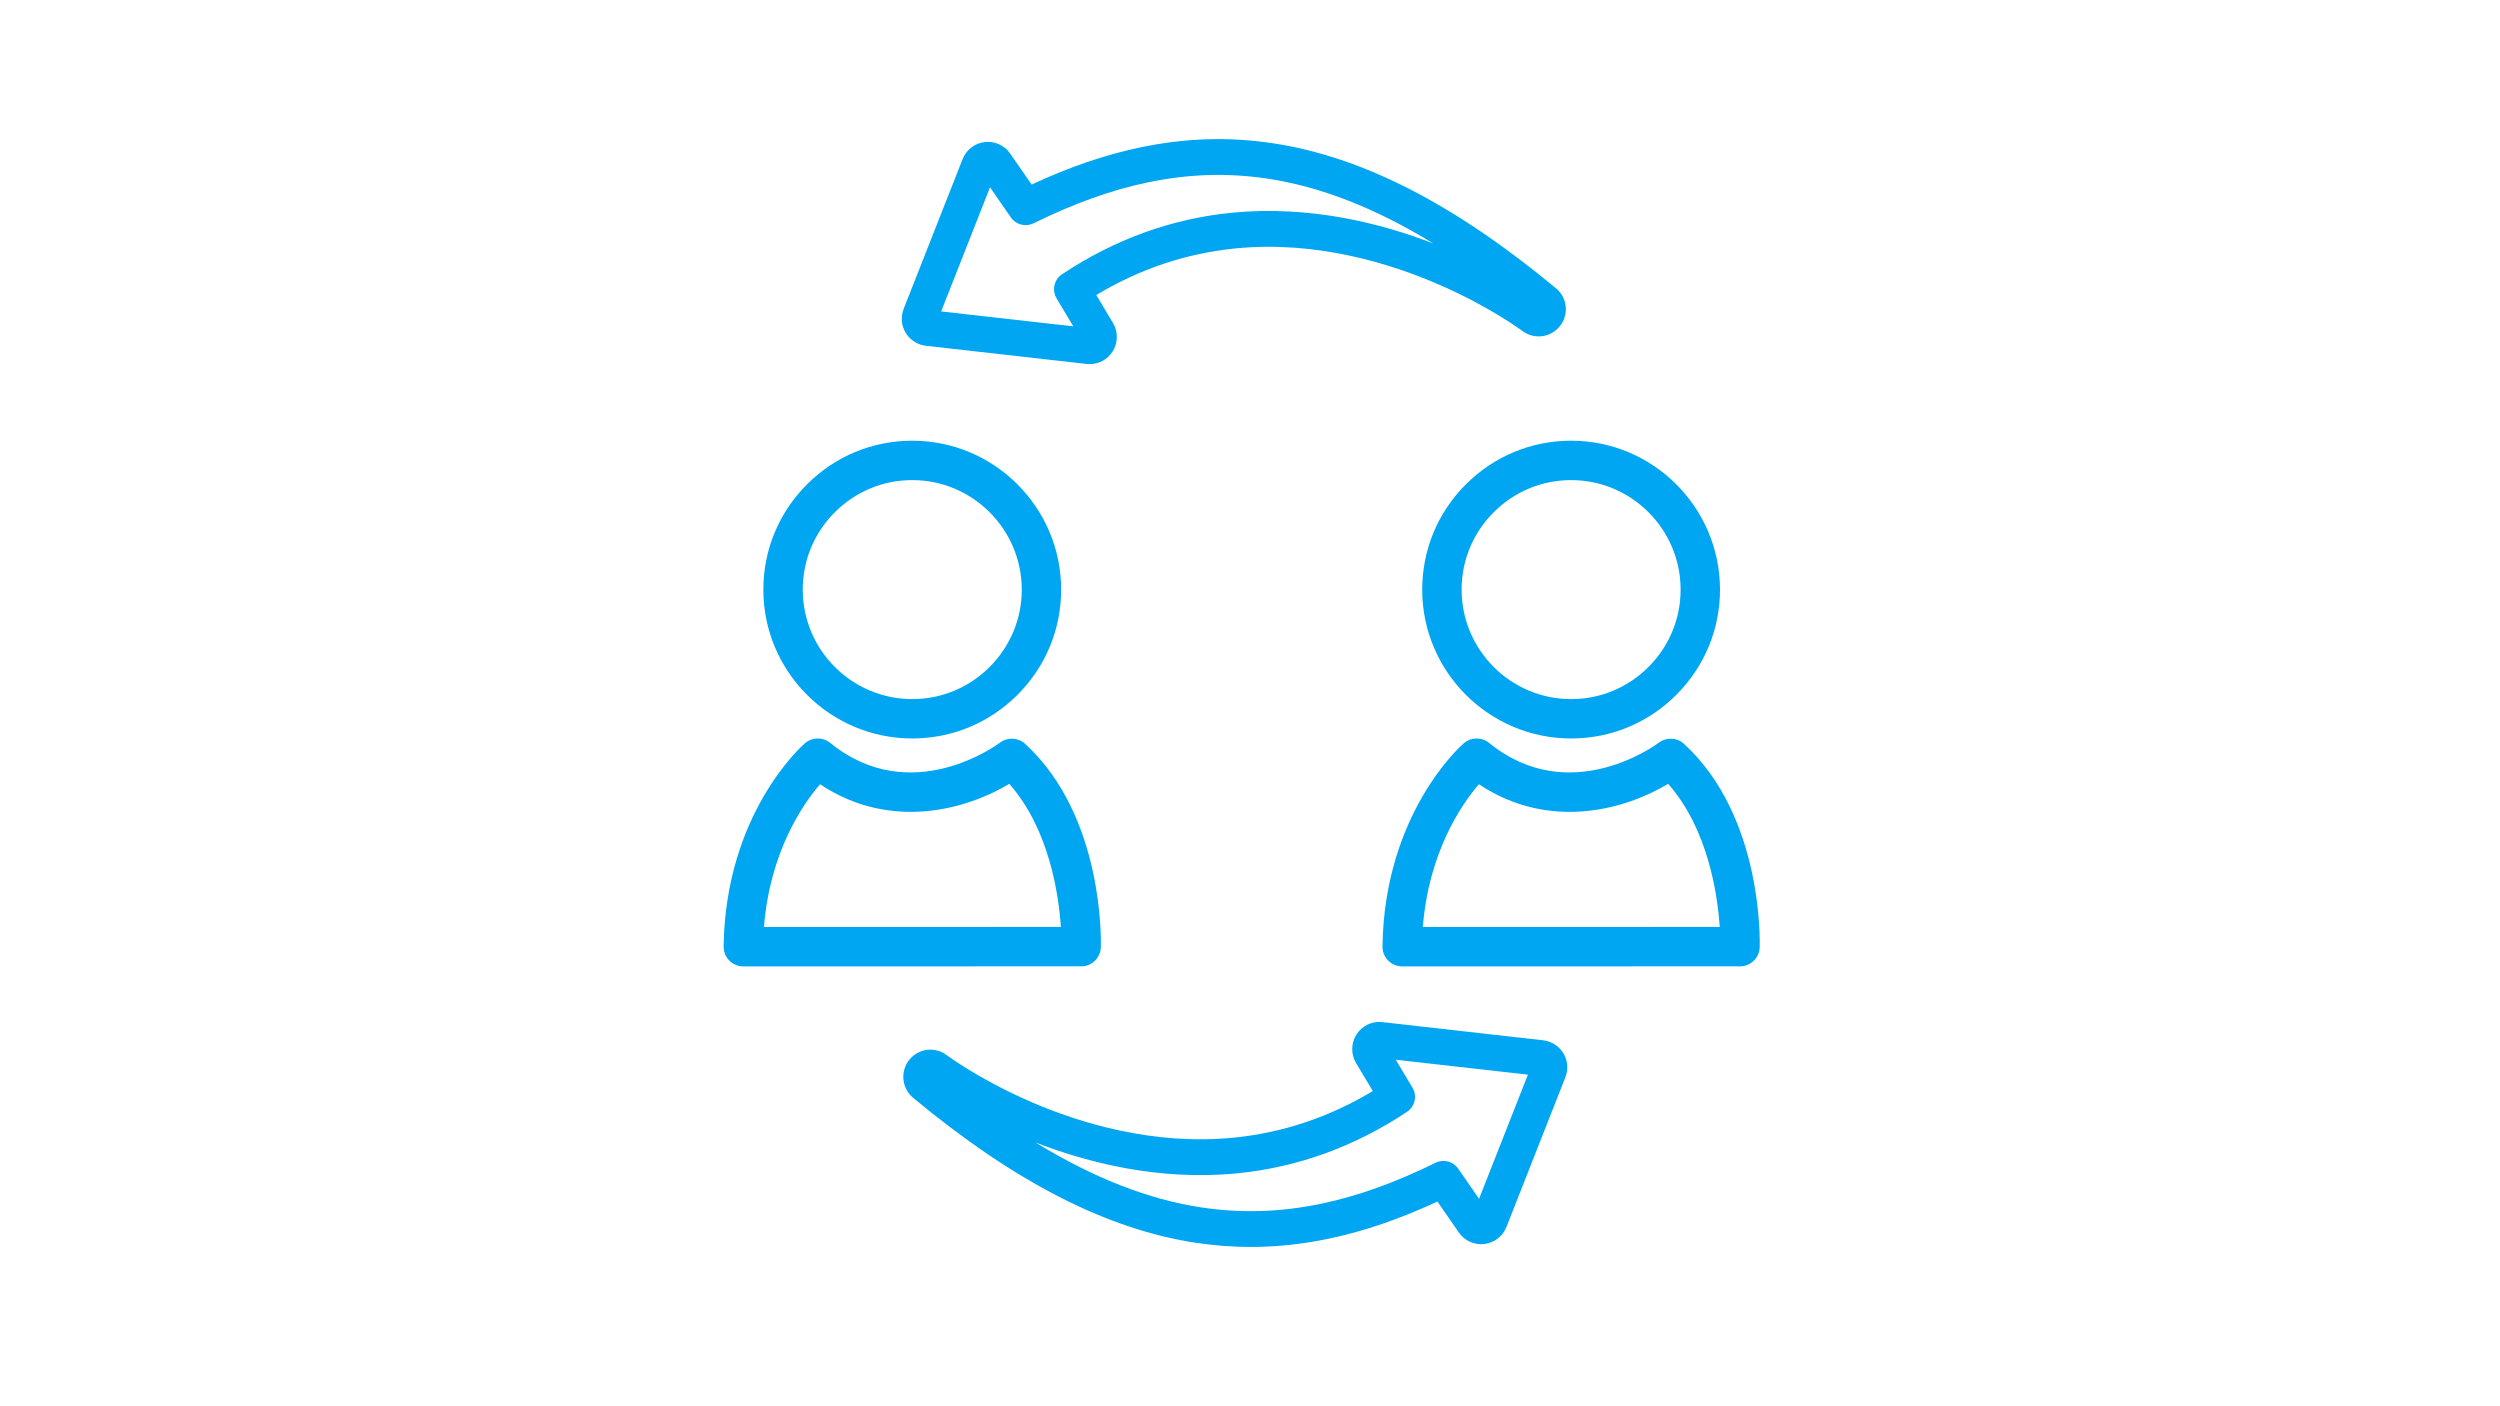 <svg xmlns="http://www.w3.org/2000/svg" xmlns:xlink="http://www.w3.org/1999/xlink" x="0px" y="0px" viewBox="0 0 1366 768" style="enable-background:new 0 0 1366 768;" xml:space="preserve">
<style type="text/css">
	.st0{display:none;}
	.st1{display:inline;fill:#00A6F2;}
	.st2{fill:#00A6F2;}
</style>
<g id="Camada_1" class="st0">
	<path class="st1" d="M682.78,141c26.11-38.75,62.27-63.92,105.3-79.07c48.85-17.19,97.56-16.54,144.67,6.75   c31.11,15.38,53.87,39.53,69.81,70.17c13.44,25.84,22.47,53.17,26.46,82.05c2.96,21.43,2.94,42.88,0.43,64.44   c-5.94,50.9-25.33,96.77-51.52,140.14c-29.99,49.66-67.6,93.15-108.94,133.55c-39.89,38.98-82.83,74.34-128.24,106.66   c-16.89,12.02-34.39,23.18-51.6,34.74c-4.37,2.94-8.61,2.72-13.01-0.05c-27.85-17.51-54.74-36.42-80.88-56.38   c-30.57-23.35-60-48.06-87.93-74.53c-43.44-41.18-83.09-85.58-115.13-136.36c-23.92-37.9-42.66-78.07-52.04-122.18   c-12.23-57.52-5.96-112.84,19.66-165.92c17.12-35.46,42.59-62.56,78.58-79.16c27.14-12.52,55.82-17.15,85.5-14.95   c54.46,4.04,100.4,26.73,138.7,65.15c7.13,7.15,12.8,15.77,19.14,23.71C682,140.11,682.29,140.43,682.78,141z M1010.74,244.32   c0.07-10.77-2.11-30.2-7.62-48.92c-4.32-14.71-10.19-29.05-16.39-43.1c-7.67-17.4-18.94-32.59-33.19-45.17   c-34.64-30.59-75.63-40.5-120.74-35.36c-32.09,3.65-60.96,16.05-87.32,34.36c-22.96,15.95-42.13,35.35-53.89,61.24   c-1.7,3.75-5.03,5.54-9.08,5.44c-4.21-0.1-7.01-2.41-9.1-6.09c-4.46-7.86-8.6-16-13.94-23.23c-15.22-20.57-34.93-36.07-57.18-48.43   c-38.45-21.36-79.24-29.91-122.83-21.42c-33.62,6.55-61.5,23.11-82.88,50.03c-18.16,22.86-28.74,49.36-35.67,77.4   c-8.79,35.57-7.98,71.31,0.03,106.83c8.44,37.46,24.11,72.07,43.88,104.84c21.87,36.26,48.03,69.28,76.7,100.35   c27.18,29.46,56.37,56.82,87.01,82.65c35.55,29.97,72.62,57.88,111.54,83.34c2.05,1.34,3.33,1.27,5.34-0.05   c29.37-19.14,57.64-39.79,85.06-61.62c52.11-41.5,100.72-86.65,142.98-138.33c30.27-37.01,56.48-76.58,74.86-120.95   C1002.24,324.53,1010.59,289.71,1010.74,244.32z"></path>
	<path class="st1" d="M505.26,391.65c5.13,4.52,5.9,9.49,2.97,15.35c8.85-6.78,17.64-13.66,26.58-20.32   c11.21-8.35,27.18-7.05,36.1,3.23c4.64,5.35,8.5,11.37,13.06,17.56c5.35-1.44,11.58-1.77,17.75,0.46c4.7,1.7,8.8,4.32,11.71,8.4   c3.73,5.24,7.13,10.7,10.81,15.97c0.46,0.66,1.78,1.12,2.64,1.04c9.74-0.99,17.97,1.99,24.17,9.58c4.2,5.14,7.87,10.72,11.86,16.21   c3.37,0,7.36-0.43,11.22,0.09c7.28,0.99,13.11,4.73,17.49,10.69c2.01,2.74,4.22,5.34,6.17,8.12c8.5,12.12,6.3,27.63-5.37,36.72   c-14.12,11.01-28.32,21.94-42.62,32.73c-12.82,9.67-28.85,7.35-38.41-5.47c-3.37-4.52-6.33-9.35-9.57-13.97   c-0.4-0.57-1.46-1.14-2.08-1.01c-12.72,2.58-22.08-2.64-29.3-12.64c-2.84-3.93-5.23-8.18-8.01-12.17   c-0.61-0.87-2.01-1.82-2.95-1.73c-11.21,1.12-19.89-3-26.3-12.18c-3.16-4.53-6.39-9-9.84-13.83c-6.98,2.23-14.43,2.08-21.39-1.93   c-2.61-1.5-5.12-3.43-7.12-5.66c-3.18-3.53-6.06-7.36-8.77-11.26c-8.02-11.53-5.34-27.51,5.92-36.17   c3.94-3.03,7.88-6.04,11.82-9.45c-5.33,1.6-9.25-0.72-13-3.91c-0.76-0.64-2.33-0.87-3.33-0.58c-10.16,2.9-19.44,1.12-28.2-4.64   c-19.02-12.5-38.13-24.87-57.19-37.33c-16.4-10.72-20.43-29.39-9.74-45.83c30.89-47.51,61.84-94.97,92.83-142.42   c10.07-15.42,29.23-19.34,44.69-9.28c19.85,12.92,39.7,25.85,59.55,38.78c4.98,3.24,8.74,7.55,11.12,12.98   c0.84,1.91,1.59,2.39,3.79,1.73c15.96-4.83,32.13-5.18,48.4-1.69c6.26,1.34,9.58,6.13,8.4,11.82c-1.22,5.88-6.29,9.02-12.62,7.73   c-14.41-2.95-28.58-2.59-42.49,2.7c-2.8,1.07-4.42,2.74-5.99,5.35c-6.01,10-12.44,19.75-18.81,29.53   c-24.67,37.9-49.38,75.77-74.07,113.65C506.52,389.53,505.96,390.51,505.26,391.65z M497.94,366.08c-1.85-1.21-3.36-2.2-4.87-3.19   c-17.27-11.27-34.56-22.52-51.82-33.8c-5.52-3.61-7.11-9.37-4.05-14.29c3.14-5.06,9.24-6.18,14.85-2.54   c15.77,10.22,31.49,20.5,47.23,30.75c3.11,2.03,6.24,4.02,9.34,6.01c0.46-0.44,0.76-0.63,0.94-0.91c24.16-37,48.33-74,72.43-111.04   c3.25-4.99,1.34-12.37-3.66-15.57c-5.63-3.61-11.22-7.28-16.83-10.93c-14.15-9.22-28.27-18.48-42.46-27.65   c-6.61-4.27-12.86-2.87-17.31,3.65c-1.21,1.77-2.47,3.5-3.64,5.29c-19.46,29.92-38.89,59.85-58.35,89.76   c-10.13,15.58-20.34,31.12-30.43,46.73c-4.94,7.64-3.62,13.56,3.91,18.51c5.3,3.48,10.63,6.93,15.94,10.4   c13.95,9.1,27.87,18.23,41.85,27.27c5.4,3.49,11.78,3.13,15.43-1.5C490.63,377.73,494.07,371.86,497.94,366.08z M606.04,441.91   c-0.49-1.65-0.55-2.79-1.11-3.56c-2.59-3.57-5.15-7.2-8.07-10.5c-2.11-2.38-5.62-2.39-8.37-0.3   c-14.34,10.9-28.66,21.84-42.91,32.86c-3.23,2.5-3.52,6.27-1.1,9.65c1.78,2.49,3.57,4.96,5.44,7.38c2.97,3.85,6.8,4.48,10.66,1.54   c14.06-10.71,28.1-21.45,42.03-32.32C604.16,445.46,605.03,443.35,606.04,441.91z M630.65,452.37c-1.72,0.75-3.22,1.08-4.34,1.93   c-14.32,10.89-28.6,21.82-42.83,32.82c-3.51,2.71-3.85,6.25-1.21,9.83c1.81,2.46,3.78,4.8,5.6,7.25c2.89,3.86,6.39,4.62,10.15,1.76   c14.23-10.82,28.42-21.71,42.57-32.65c3.25-2.51,3.73-5.95,1.38-9.28c-2.08-2.96-4.24-5.9-6.66-8.58   C634.11,454.12,632.24,453.39,630.65,452.37z M500.95,440.08c0.87,2.01,1.32,3.66,2.24,5c1.85,2.71,3.92,5.27,5.95,7.85   c2.57,3.25,6.28,3.88,9.59,1.37c14.24-10.84,28.44-21.74,42.61-32.68c3.44-2.65,3.92-6.04,1.45-9.52   c-2.03-2.87-4.18-5.65-6.41-8.36c-2.59-3.15-6.03-3.64-9.32-1.14c-14.25,10.84-28.46,21.72-42.59,32.71   C502.99,436.44,502.15,438.41,500.95,440.08z M670.1,478.09c-1.75,0.73-3.16,1-4.18,1.78c-14.42,10.99-28.82,22-43.14,33.11   c-3.39,2.63-3.65,6.01-1.07,9.56c1.93,2.66,3.96,5.25,6.02,7.81c2.76,3.43,6.3,3.94,9.82,1.26c14.15-10.79,28.26-21.62,42.35-32.49   c3.4-2.63,3.93-6.02,1.47-9.53c-2.07-2.97-4.26-5.89-6.7-8.56C673.47,479.72,671.6,479.02,670.1,478.09z"></path>
	<path class="st1" d="M777.98,206.34c3.11-9.08,10.1-14.28,17.68-19.14c18.12-11.62,36.03-23.57,54.08-35.31   c15.39-10.01,34.44-6.17,44.47,9.12c31.16,47.47,62.25,94.97,93.29,142.51c10.62,16.26,6.62,35.03-9.59,45.63   c-12.99,8.49-26.09,16.81-39.09,25.28c-6.36,4.14-12.59,8.47-18.91,12.68c-8.08,5.38-16.8,6.97-26.28,4.59   c-1.26-0.32-3.06,0.18-4.2,0.93c-4.07,2.67-7.87,5.75-11.95,8.41c-5.17,3.36-11.22,2.1-14.29-2.73c-3.01-4.72-1.67-10.44,3.3-13.96   c2.77-1.96,5.56-3.89,8.71-6.1c-3.03-4.68-5.92-9.22-8.87-13.72c-16.22-24.74-32.46-49.46-48.67-74.21   c-12.11-18.47-24.18-36.97-36.27-55.45c-0.31-0.47-0.77-0.91-0.9-1.43c-1.51-5.87-6.36-7.37-11.32-8.81   c-18.55-5.4-36.49-2.9-54.23,3.78c-12.58,4.73-23.17,12.79-34.27,19.97c-15.99,10.34-31.86,20.86-47.82,31.25   c-3.54,2.31-6.49,4.99-7.28,9.35c-0.99,5.44,0.78,9.92,5.32,13.03c4.69,3.21,9.6,3.08,14.34,0c10.74-6.98,21.43-14.03,32.14-21.05   c12.7-8.32,25.36-16.7,38.12-24.92c6.88-4.43,15.02-0.84,15.92,6.94c0.5,4.36-1.5,7.58-5.16,9.97   c-18.13,11.82-36.24,23.7-54.35,35.56c-5.12,3.35-10.27,6.65-15.33,10.09c-15.09,10.26-35.77,6.12-45.62-8.56   c-10.32-15.38-6.53-35.47,9.01-45.79c23.31-15.5,46.3-31.56,70.34-45.85C717.32,202.33,746.55,196.75,777.98,206.34z    M871.01,335.12c19.25-12.59,38.1-24.95,56.97-37.26c5.34-3.48,11.44-2.31,14.54,2.66c3.06,4.9,1.58,10.73-3.62,14.13   c-11.85,7.76-23.71,15.5-35.56,23.26c-7.06,4.63-14.11,9.28-21.31,14.03c3.18,4.86,6.14,9.4,9.13,13.94   c4.83,7.33,11.31,8.71,18.57,3.95c18.64-12.23,37.29-24.46,55.92-36.7c8.93-5.87,10.02-11.12,4.14-20.11   c-21.59-33.01-43.19-66-64.79-99c-9.06-13.84-18.11-27.69-27.24-41.49c-4.21-6.37-10.7-8-16.72-4.08   c-19.95,12.99-39.85,26.04-59.72,39.15c-5.35,3.53-6.73,10.04-3.58,15.57c0.78,1.38,1.58,2.75,2.45,4.07   c15.05,22.91,30.13,45.8,45.18,68.72C853.88,308.91,862.36,321.91,871.01,335.12z"></path>
	<path class="st1" d="M842.22,455.55c4.51,22.93-16.28,48.46-46.24,39.27c-1.09,7.21-3.81,13.61-8.76,19.12   C776.38,526,758.39,529,744.5,520.51c-11.02-6.74-21.84-13.81-32.69-20.83c-5.42-3.51-6.82-9.46-3.59-14.37   c3.17-4.82,9.24-5.81,14.69-2.34c10.22,6.53,20.38,13.16,30.64,19.62c9.02,5.68,19.65,1.61,22.1-8.33   c1.46-5.93-1.16-12.01-6.61-15.49c-21.4-13.66-42.8-27.32-64.18-41c-6.1-3.9-7.22-9.79-3.08-15.71c3.36-4.8,8.83-6.29,13.7-3.17   c10.87,6.98,21.51,14.29,32.33,21.34c10.8,7.04,21.71,13.91,32.56,20.88c6.29,4.05,12.55,8.14,18.81,12.24   c7.97,5.23,16.42,4.01,21.19-3.09c4.65-6.92,2.39-15.41-5.65-20.66c-27.33-17.85-54.72-35.6-81.98-53.55   c-2.3-1.51-4.47-3.99-5.48-6.51c-1.6-4.01-0.12-7.85,3.22-10.67c3.14-2.65,7.95-2.84,11.77-0.39c10.4,6.67,20.74,13.43,31.08,20.18   c17.85,11.64,35.67,23.31,53.54,34.92c6.87,4.46,15.5,2.78,19.82-3.72c4.47-6.73,2.74-15.4-4.23-19.96   c-33.87-22.13-67.79-44.19-101.69-66.28c-14.34-9.34-28.7-18.66-43-28.06c-4.47-2.94-5.96-7.47-4.32-12.09   c1.55-4.35,5.71-7.13,10.36-6.5c1.83,0.25,3.71,1.06,5.28,2.08c44.45,28.9,88.86,57.86,133.27,86.82c4.65,3.03,9.5,5.82,13.81,9.29   c10.88,8.76,15.04,20.4,12.2,33.93c-2.69,12.84-10.83,21.38-23.37,25.56C844.14,454.95,843.28,455.21,842.22,455.55z"></path>
	<path class="st1" d="M491.58,324.54c-0.21-4.29,3.31-8.19,7.62-8.43c4.68-0.26,8.79,3.34,8.99,7.89c0.2,4.62-3.49,8.63-8.1,8.79   C495.45,332.96,491.82,329.44,491.58,324.54z"></path>
	<path class="st1" d="M470.72,313.85c-4.46-0.03-8.24-3.82-8.23-8.24c0.02-4.74,3.79-8.47,8.43-8.35c4.68,0.12,8.17,3.62,8.21,8.22   C479.18,310.13,475.41,313.89,470.72,313.85z"></path>
	<path class="st1" d="M879.84,302.07c4.76-0.04,8.47,3.62,8.44,8.33c-0.03,4.51-3.7,8.19-8.22,8.24c-4.71,0.05-8.47-3.67-8.46-8.35   C871.62,305.76,875.28,302.11,879.84,302.07z"></path>
	<path class="st1" d="M900.63,291.11c0.11-4.56,3.76-8.05,8.36-8.02c4.72,0.04,8.37,3.81,8.21,8.49c-0.16,4.65-3.72,8.07-8.35,8.01   C904.09,299.53,900.52,295.84,900.63,291.11z"></path>
</g>
<g id="Camada_3" class="st0">
	<path class="st1" d="M547.07,583.08c6.09-0.27,11.96,0.61,17.6,2.38l0.02-0.64c0.57-17.65-7.36-34.74-21.2-45.72   c-53.7-42.59-61.33-49.6-62.38-50.72c-3.44-3.76-41.07-53.41-95.86-126.49c-2.13-2.84-3.7-6-4.67-9.42l-28.58-132.46   c-0.06-0.26-0.12-0.52-0.2-0.77c-2.14-6.86,1.4-14.3,7.89-16.59c3.36-1.18,6.96-0.96,10.13,0.63c3.17,1.59,5.51,4.33,6.55,7.66   l37.3,122.02c0.03,0.11,0.07,0.23,0.11,0.34c1.08,3.07,2.96,5.54,3.72,6.46c0.85,1.09,2.01,2.47,3.54,3.72l100.04,83.07   c10.16,8.32,25.19,6.83,33.51-3.32c8.32-10.15,6.82-25.19-3.32-33.51l-34.6-28.35l-31.27-25.78c-3.65-3.01-5.86-7.27-6.23-11.98   c-0.37-4.71,1.16-9.26,4.31-12.81c6.09-6.87,17.02-7.52,24.38-1.46l84.24,69.45c1.52,1.25,2.81,2.77,3.85,4.52   c0.19,0.31,0.39,0.61,0.61,0.9c0.04,0.05,0.08,0.1,0.12,0.16c10.9,14.07,32,81.87,46.79,135.77c1.12,4.07,1.86,8.28,2.19,12.5   l7.17,90.33c7.14,6.22,13.24,13.56,19.34,20.9l-8.94-112.62c-0.42-5.32-1.35-10.63-2.76-15.77   c-9.87-35.97-34.35-121.33-49.66-141.64c-2.03-3.31-4.55-6.21-7.5-8.64l-84.23-69.45c-14.6-12.04-36.48-10.52-48.79,3.37   c-6.35,7.16-9.43,16.35-8.69,25.88c0.74,9.53,5.21,18.13,12.59,24.21l31.29,25.8l34.61,28.37c2.64,2.16,3.03,6.07,0.87,8.71   c-2.16,2.64-6.07,3.03-8.66,0.9l-100.04-83.07c-0.3-0.25-0.77-0.85-0.93-1.05c-0.08-0.11-0.17-0.21-0.26-0.32   c-0.08-0.08-0.48-0.67-0.63-0.98L393.2,205.74c-2.5-7.99-8-14.46-15.49-18.22c-7.49-3.75-15.97-4.28-23.88-1.5   c-15.47,5.45-23.75,22.11-18.99,38.07l28.56,132.37c0.03,0.16,0.08,0.33,0.12,0.49c1.56,5.63,4.12,10.85,7.62,15.52   c27.39,36.54,91.69,122.15,97.05,127.91c1.31,1.41,5.31,5.7,64.35,52.53C541.72,560.19,547.08,571.4,547.07,583.08z"></path>
	<path id="XMLID_7208_" class="st1" d="M786.12,110.46c-33.09-8.53-76.98,1.75-102.73,36.53c-27.6-36.93-71.73-45.46-103.52-36.97   c-35.92,9.6-58.23,39.5-58.23,78.03c0,88.11,150.73,194.75,157.14,199.24c1.4,0.98,3.05,1.48,4.68,1.48c1.64,0,3.29-0.5,4.69-1.48   c6.42-4.5,157.14-111.13,157.14-199.24C845.29,149.6,822.62,119.87,786.12,110.46z M754.74,310.17   c-29.79,29.12-59.94,52.03-71.28,60.36c-11.31-8.31-41.35-31.13-71.12-60.21c-48.66-47.53-74.37-89.81-74.37-122.26   c0-31.26,17.24-54.53,46.11-62.25c6.08-1.63,12.7-2.5,19.58-2.5c25.79,0,55.16,12.22,72.72,42.73c1.47,2.55,4.15,4.14,7.15,4.09   c2.95-0.03,5.66-1.64,7.08-4.22c20.04-36.32,61.17-47.43,91.43-39.63c29.38,7.57,46.91,30.66,46.91,61.77   C828.96,220.47,803.3,262.7,754.74,310.17z"></path>
	<path class="st1" d="M1024.04,186.02c-7.91-2.78-16.39-2.25-23.88,1.5c-7.49,3.75-12.99,10.22-15.49,18.22l-37.23,121.79   c-0.15,0.32-0.55,0.91-0.63,0.98c-0.09,0.11-0.18,0.21-0.26,0.32c-0.16,0.21-0.63,0.81-0.93,1.05l-100.04,83.07   c-2.59,2.13-6.5,1.74-8.66-0.9c-2.16-2.63-1.77-6.54,0.87-8.71l34.61-28.37l31.29-25.8c7.37-6.08,11.84-14.68,12.59-24.21   c0.75-9.52-2.34-18.71-8.69-25.88c-12.31-13.89-34.19-15.4-48.79-3.37l-84.23,69.45c-2.95,2.43-5.48,5.33-7.5,8.64   c-15.31,20.31-39.79,105.67-49.66,141.64c-1.41,5.14-2.34,10.45-2.76,15.77l-9.5,119.69c6.28-4.37,12.43-8.94,18.74-13.28   l8.34-105.01c0.34-4.22,1.07-8.42,2.19-12.5c14.79-53.9,35.89-121.7,46.79-135.77c0.04-0.05,0.08-0.11,0.12-0.16   c0.22-0.29,0.43-0.59,0.61-0.9c1.04-1.74,2.33-3.27,3.85-4.52l84.24-69.45c7.36-6.07,18.29-5.41,24.38,1.46   c3.14,3.55,4.67,8.1,4.31,12.81c-0.37,4.72-2.58,8.98-6.23,11.98l-31.27,25.78l-34.6,28.35c-10.15,8.32-11.64,23.36-3.32,33.51   c8.32,10.16,23.36,11.65,33.51,3.32l100.04-83.07c1.53-1.25,2.69-2.63,3.54-3.72c0.76-0.92,2.65-3.39,3.72-6.46   c0.04-0.11,0.08-0.22,0.11-0.34l37.3-122.02c1.04-3.33,3.38-6.07,6.55-7.66c3.17-1.59,6.77-1.81,10.13-0.63   c6.5,2.29,10.04,9.73,7.89,16.59c-0.08,0.25-0.15,0.51-0.2,0.77L997.3,352.47c-0.97,3.41-2.55,6.58-4.67,9.42   c-54.79,73.08-92.42,122.73-95.86,126.49c-1.05,1.12-8.68,8.12-62.38,50.72c-13.51,10.72-21.37,27.28-21.2,44.49   c5.97-2.82,12.06-5.38,18.26-7.54c1.68-9.04,6.57-17.34,13.89-23.14c59.04-46.83,63.03-51.12,64.35-52.53   c5.36-5.76,69.65-91.38,97.05-127.91c3.5-4.67,6.06-9.89,7.62-15.52c0.05-0.16,0.09-0.33,0.12-0.49l28.56-132.37   C1047.79,208.13,1039.52,191.47,1024.04,186.02z"></path>
</g>
<g id="Camada_4">
	<g id="XMLID_11035_">
		<path id="XMLID_11051_" class="st2" d="M563.51,602.16c-14.87-6.44-26.78-13.15-34.14-17.64c-3.99-2.45-7.08-4.49-9.13-5.9    c-1.01-0.69-1.78-1.23-2.5-1.76l-0.42-0.31c-6.49-4.89-15.53-3.72-20.56,2.63c-4.97,6.27-4.01,15.51,2.14,20.63    c55.43,46.05,106.08,72,154.79,79.29c9.98,1.48,19.88,2.24,29.79,2.24c14.04,0,28.13-1.51,42.53-4.52    c19.15-3.99,38.65-10.66,59.4-20.3l11.7,16.91c3.12,4.52,8.45,6.94,13.9,6.31c5.46-0.65,10.1-4.2,12.11-9.3l32.21-81.84    c1.69-4.29,1.27-9.18-1.08-13.07c-2.37-3.93-6.5-6.61-11.06-7.11l-87.83-9.93c-5.67-0.65-11.07,1.94-14.13,6.69    c-3.05,4.7-3.16,10.87-0.28,15.68l9.16,15.3c-23.74,14.26-49.28,22.81-76.04,25.46C629.93,625.99,589.58,613.45,563.51,602.16z     M768.81,607.49c4.35-2.91,5.65-8.7,2.98-13.17l-9.15-15.28l72.22,8.15l-26.7,67.84l-11.41-16.49c-2.76-3.99-8.03-5.35-12.36-3.2    c-22.13,10.89-42.53,18.21-62.38,22.35c-22.25,4.66-43.66,5.33-65.41,2.07c-29.01-4.35-59.01-16.05-90.73-35.48    c28,10.87,67.26,21.07,110.12,16.83C708.95,637.87,740.18,626.54,768.81,607.49z"></path>
		<path id="XMLID_11048_" class="st2" d="M819.74,172.84c3.98,2.43,7.08,4.47,9.12,5.9c1,0.69,1.77,1.21,2.4,1.67l0.52,0.4    c6.49,4.87,15.53,3.72,20.56-2.63c5.04-6.38,4.11-15.43-2.14-20.65c-55.44-46.03-106.08-71.98-154.81-79.27    c-24.07-3.62-47.73-2.86-72.31,2.28c-19.15,3.99-38.66,10.66-59.4,20.3l-11.7-16.91c-3.12-4.54-8.47-6.96-13.89-6.31    c-5.46,0.63-10.1,4.18-12.11,9.3l-32.21,81.84c-1.69,4.29-1.27,9.18,1.08,13.07c2.37,3.95,6.51,6.61,11.06,7.11l87.84,9.93    c0.56,0.06,1.13,0.08,1.69,0.08c5.02,0,9.68-2.51,12.43-6.79c3.04-4.7,3.15-10.85,0.28-15.66l-9.15-15.3    c23.75-14.26,49.28-22.81,76.04-25.46c44.13-4.37,84.47,8.2,110.55,19.48C800.47,161.63,812.38,168.34,819.74,172.84z     M673.12,116.23c-32.96,3.26-64.19,14.57-92.83,33.64c-4.34,2.88-5.65,8.7-2.97,13.17l9.14,15.28l-72.21-8.15l26.7-67.84    l11.4,16.49c2.76,3.99,8.03,5.33,12.37,3.2c22.12-10.89,42.52-18.21,62.38-22.35c22.27-4.66,43.66-5.33,65.41-2.07    c29.01,4.35,59.01,16.05,90.73,35.47C755.23,122.21,715.97,112.03,673.12,116.23z"></path>
		<path id="XMLID_11045_" class="st2" d="M498.44,403.5h0.03c21.7,0,42.12-8.47,57.49-23.85c15.39-15.39,23.86-35.81,23.85-57.51    c-0.02-44.86-36.52-81.34-81.36-81.34c-21.71,0-42.14,8.49-57.51,23.87c-15.38,15.39-23.85,35.81-23.85,57.53    C417.1,367.02,453.61,403.5,498.44,403.5z M456.16,279.89c11.31-11.33,26.33-17.56,42.29-17.56c32.97,0,59.81,26.84,59.84,59.81    c0.01,15.95-6.23,30.96-17.55,42.29c-11.31,11.31-26.31,17.56-42.26,17.56h-0.03c-32.97,0-59.81-26.82-59.83-59.81    C438.62,306.23,444.84,291.2,456.16,279.89z"></path>
		<path id="XMLID_11042_" class="st2" d="M601.5,517.62c0.09-2.91,1.84-71.6-41.36-111.17c-3.86-3.53-9.69-3.78-13.83-0.61    c-0.48,0.38-48.25,36.27-92.67,0.08c-4.06-3.3-9.91-3.2-13.86,0.23c-1.76,1.53-43.36,38.51-44.39,110.98    c-0.05,2.88,1.07,5.67,3.09,7.71c2.02,2.05,4.78,3.2,7.67,3.2l0,0l184.59-0.02C596.55,528.03,601.3,523.41,601.5,517.62z     M417.42,506.52c3.3-41.06,21.15-66.94,30.64-78c38.83,25.8,80.5,13.57,103.41-0.23c21.9,24.79,27.02,60.69,28.19,78.2    L417.42,506.52z"></path>
		<path id="XMLID_11039_" class="st2" d="M800.93,264.67c-15.38,15.39-23.84,35.81-23.84,57.53c0.02,44.82,36.52,81.3,81.36,81.3    h0.01c21.71,0,42.12-8.47,57.49-23.85c15.39-15.39,23.86-35.81,23.86-57.51c-0.03-44.86-36.53-81.34-81.36-81.34    C836.74,240.8,816.31,249.29,800.93,264.67z M918.29,322.14c0,15.95-6.23,30.96-17.55,42.29c-11.3,11.31-26.31,17.56-42.26,17.56    h-0.01c-32.98,0-59.82-26.82-59.84-59.81c0-15.95,6.23-30.98,17.54-42.29c11.32-11.33,26.34-17.56,42.3-17.56    C891.43,262.33,918.27,289.17,918.29,322.14z"></path>
		<path id="XMLID_11036_" class="st2" d="M920.14,406.45c-3.85-3.53-9.68-3.78-13.82-0.61c-0.48,0.38-48.25,36.27-92.67,0.08    c-4.06-3.3-9.91-3.2-13.86,0.23c-1.77,1.53-43.36,38.51-44.4,110.98c-0.04,2.88,1.08,5.67,3.1,7.71c2.02,2.05,4.78,3.2,7.66,3.2    h0.01l184.59-0.02c5.8,0,10.56-4.62,10.75-10.41C961.6,514.72,963.35,446.02,920.14,406.45z M777.43,506.52    c3.29-41.06,21.14-66.94,30.63-78c38.83,25.8,80.5,13.57,103.42-0.23c21.89,24.79,27.01,60.69,28.18,78.2L777.43,506.52z"></path>
	</g>
	<g>
	</g>
	<g>
	</g>
	<g>
	</g>
	<g>
	</g>
	<g>
	</g>
	<g>
	</g>
	<g>
	</g>
	<g>
	</g>
	<g>
	</g>
	<g>
	</g>
	<g>
	</g>
	<g>
	</g>
	<g>
	</g>
	<g>
	</g>
	<g>
	</g>
</g>
</svg>